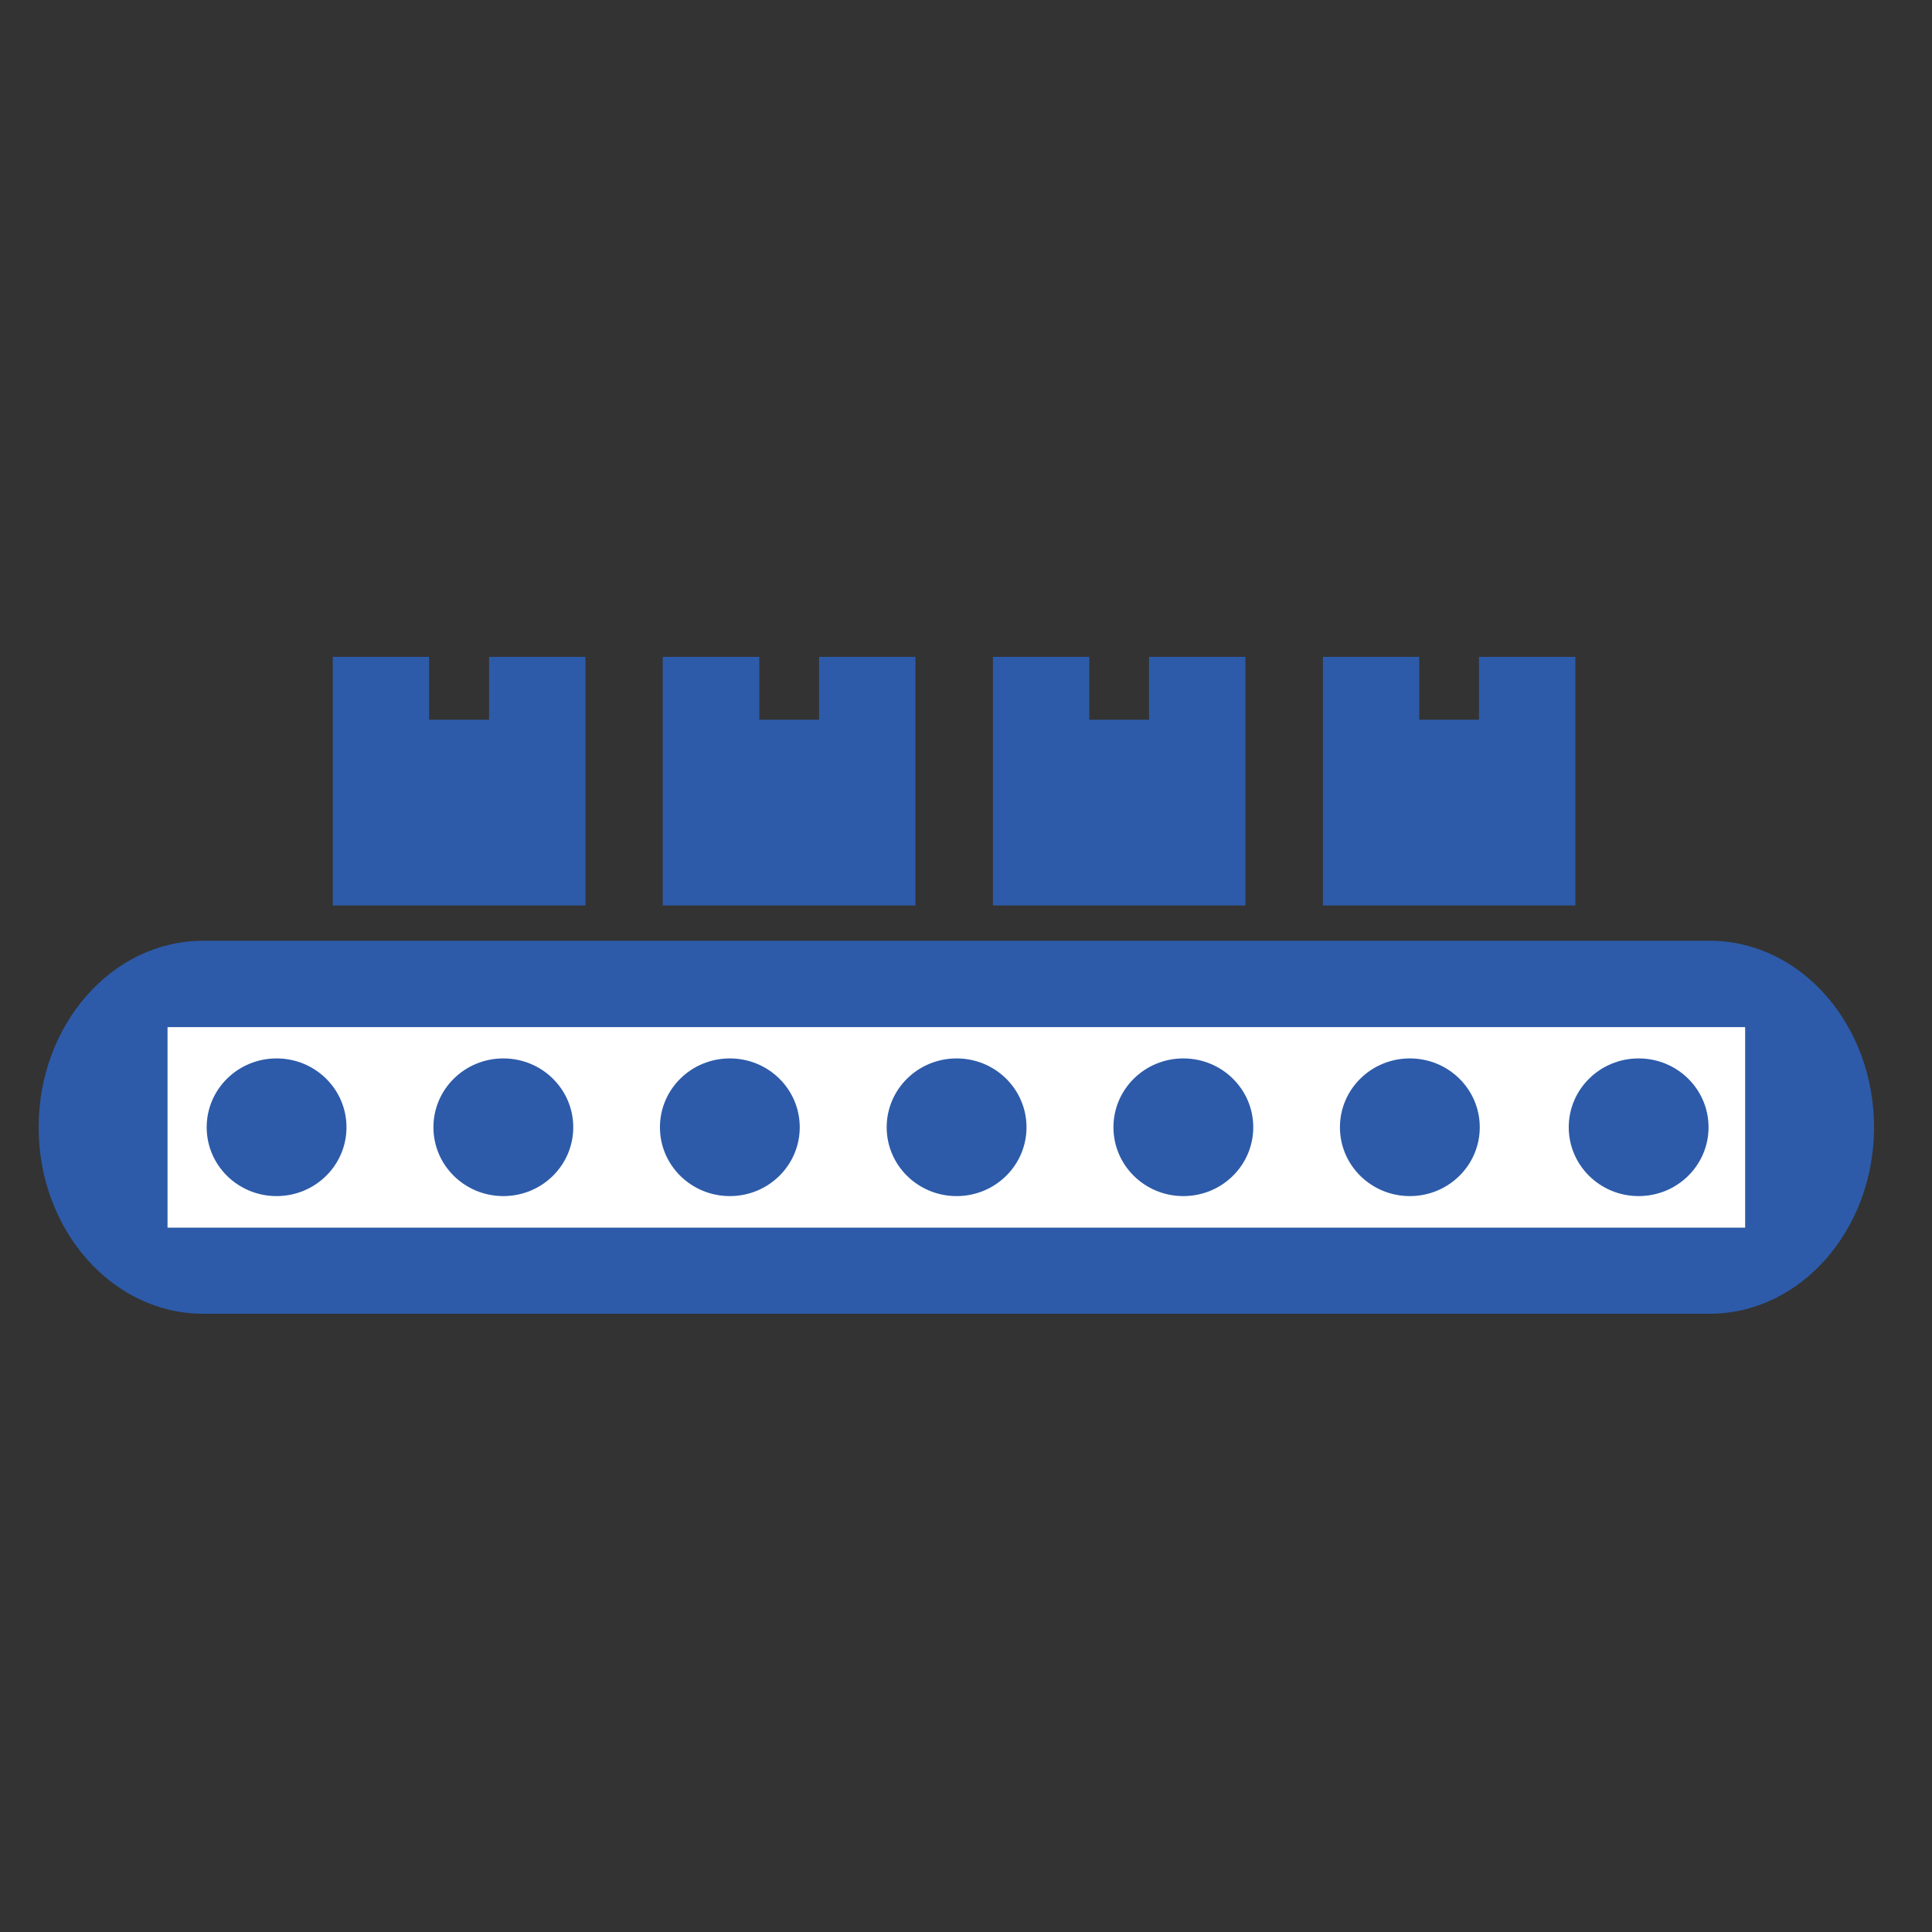 <svg width="91" height="91" viewBox="0 0 91 91" fill="none" xmlns="http://www.w3.org/2000/svg">
<rect x="0" y="0" width="91" height="91" fill="#333333" stroke="none"/>
<g clip-path="url(#clip0)">
<path d="M23.037 33.9H20.212V30.94H15.674V42.649H27.575V30.94H23.037V33.9Z" fill="#2D5BA9"/>
<path d="M38.579 33.9H35.765V30.94H31.215V42.649H43.117V30.94H38.579V33.9Z" fill="#2D5BA9"/>
<path d="M54.121 33.9H51.307V30.94H46.769V42.649H58.659V30.94H54.121V33.9Z" fill="#2D5BA9"/>
<path d="M69.663 33.9H66.849V30.94H62.311V42.649H74.201V30.94H69.663V33.9Z" fill="#2D5BA9"/>
<path d="M88.27 53.096C88.27 57.942 84.798 61.88 80.523 61.88H9.567C5.292 61.88 1.82 57.942 1.82 53.096C1.82 48.249 5.292 44.311 9.567 44.311H80.535C84.798 44.311 88.27 48.249 88.27 53.096Z" fill="#2D5BA9"/>
<path d="M82.199 48.379H7.891V57.824H82.199V48.379Z" fill="white"/>
<path d="M16.32 53.096C16.32 54.888 14.847 56.338 13.027 56.338C11.207 56.338 9.735 54.888 9.735 53.096C9.735 51.303 11.207 49.853 13.027 49.853C14.847 49.853 16.32 51.303 16.32 53.096Z" fill="#2D5BA9"/>
<path d="M80.475 53.096C80.475 54.888 79.002 56.338 77.182 56.338C75.362 56.338 73.89 54.888 73.89 53.096C73.89 51.303 75.362 49.853 77.182 49.853C79.002 49.853 80.475 51.303 80.475 53.096Z" fill="#2D5BA9"/>
<path d="M37.669 53.096C37.669 54.888 36.196 56.338 34.376 56.338C32.556 56.338 31.084 54.888 31.084 53.096C31.084 51.303 32.556 49.853 34.376 49.853C36.196 49.853 37.669 51.303 37.669 53.096Z" fill="#2D5BA9"/>
<path d="M27.001 53.096C27.001 54.888 25.528 56.338 23.708 56.338C21.888 56.338 20.415 54.888 20.415 53.096C20.415 51.303 21.888 49.853 23.708 49.853C25.528 49.853 27.001 51.303 27.001 53.096Z" fill="#2D5BA9"/>
<path d="M59.03 53.096C59.03 54.888 57.557 56.338 55.737 56.338C53.917 56.338 52.445 54.888 52.445 53.096C52.445 51.303 53.917 49.853 55.737 49.853C57.557 49.853 59.03 51.303 59.03 53.096Z" fill="#2D5BA9"/>
<path d="M48.35 53.096C48.35 54.888 46.877 56.338 45.057 56.338C43.237 56.338 41.764 54.888 41.764 53.096C41.764 51.303 43.237 49.853 45.057 49.853C46.877 49.853 48.35 51.303 48.35 53.096Z" fill="#2D5BA9"/>
<path d="M69.699 53.096C69.699 54.888 68.226 56.338 66.406 56.338C64.586 56.338 63.113 54.888 63.113 53.096C63.113 51.303 64.586 49.853 66.406 49.853C68.226 49.853 69.699 51.303 69.699 53.096Z" fill="#2D5BA9"/>
</g>
<defs>
<clipPath id="clip0">
<rect width="86.45" height="30.94" fill="white" transform="translate(1.82 30.94)"/>
</clipPath>
</defs>
</svg>

